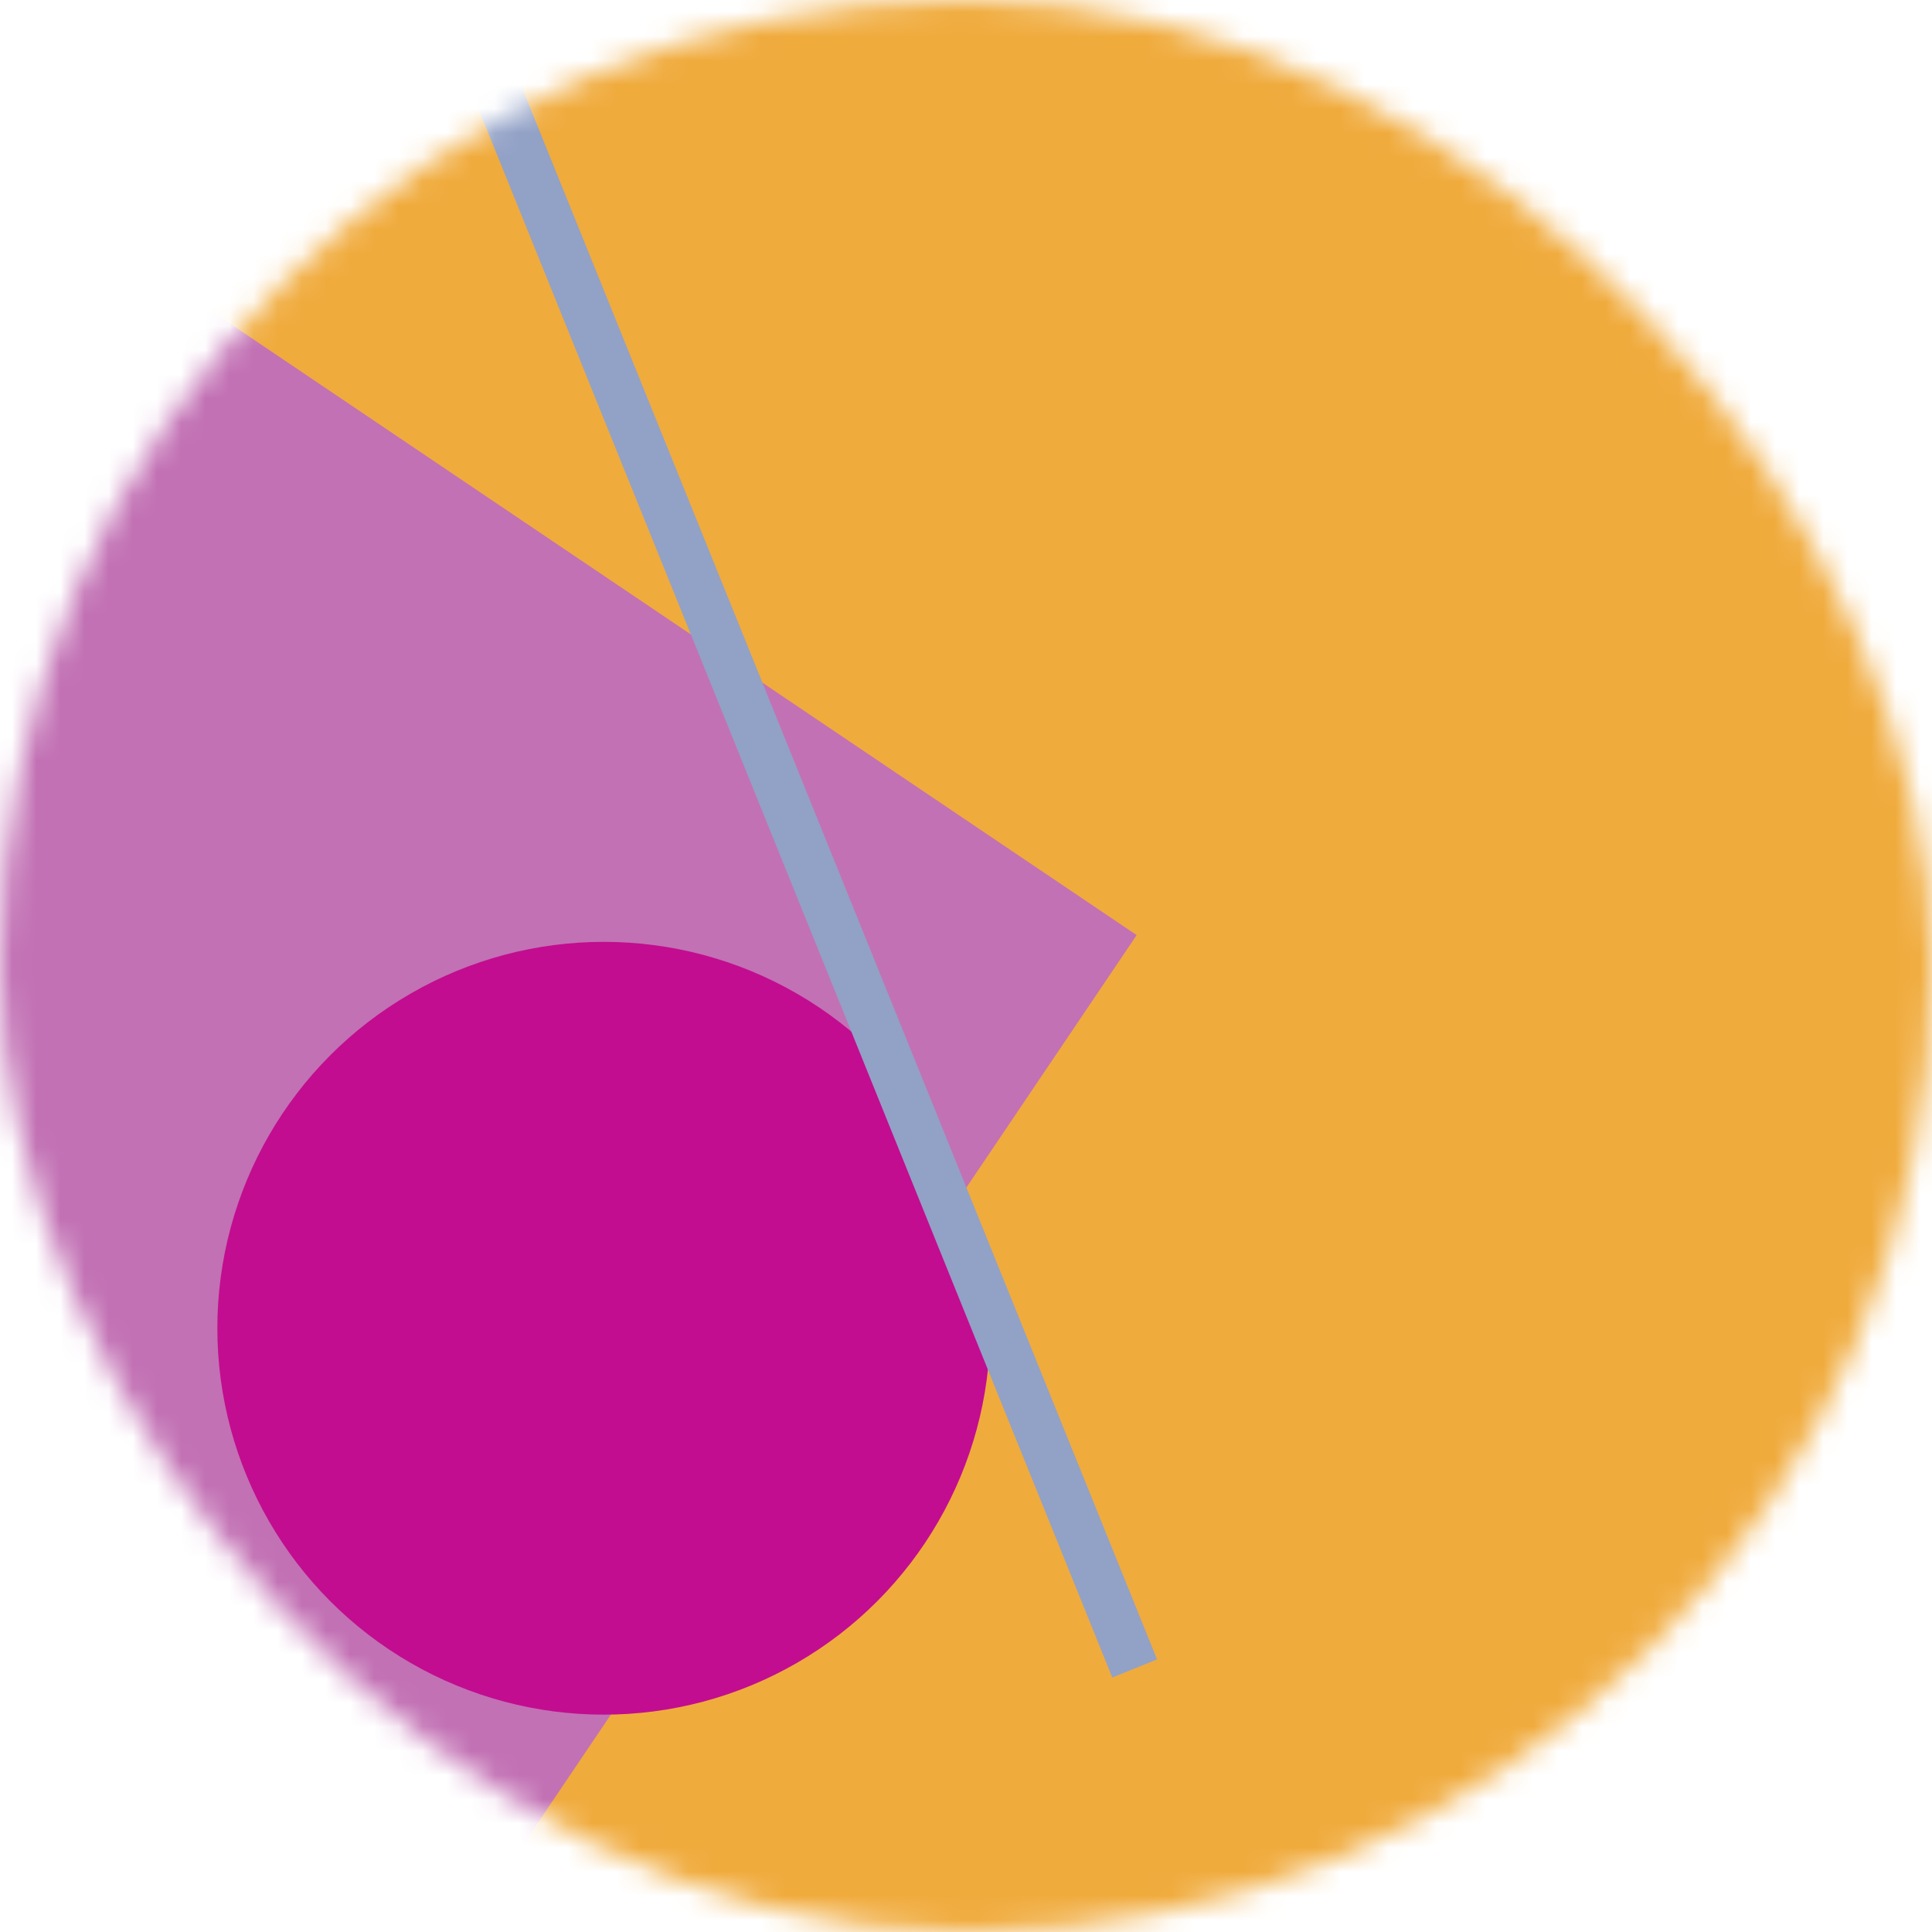 <svg viewBox="0 0 80 80" fill="none" role="img" xmlns="http://www.w3.org/2000/svg" width="250" height="250"><mask id="mask__bauhaus" maskUnits="userSpaceOnUse" x="0" y="0" width="80" height="80"><rect width="80" height="80" rx="160" fill="#FFFFFF"></rect></mask><g mask="url(#mask__bauhaus)"><rect width="80" height="80" fill="#F0AB3D"></rect><rect x="10" y="30" width="80" height="80" fill="#C271B4" transform="translate(-18 18) rotate(124 40 40)"></rect><circle cx="40" cy="40" fill="#C20D90" r="16" transform="translate(-15 15)"></circle><line x1="0" y1="40" x2="80" y2="40" stroke-width="2" stroke="#92A1C6" transform="translate(-8 -8) rotate(248 40 40)"></line></g></svg>